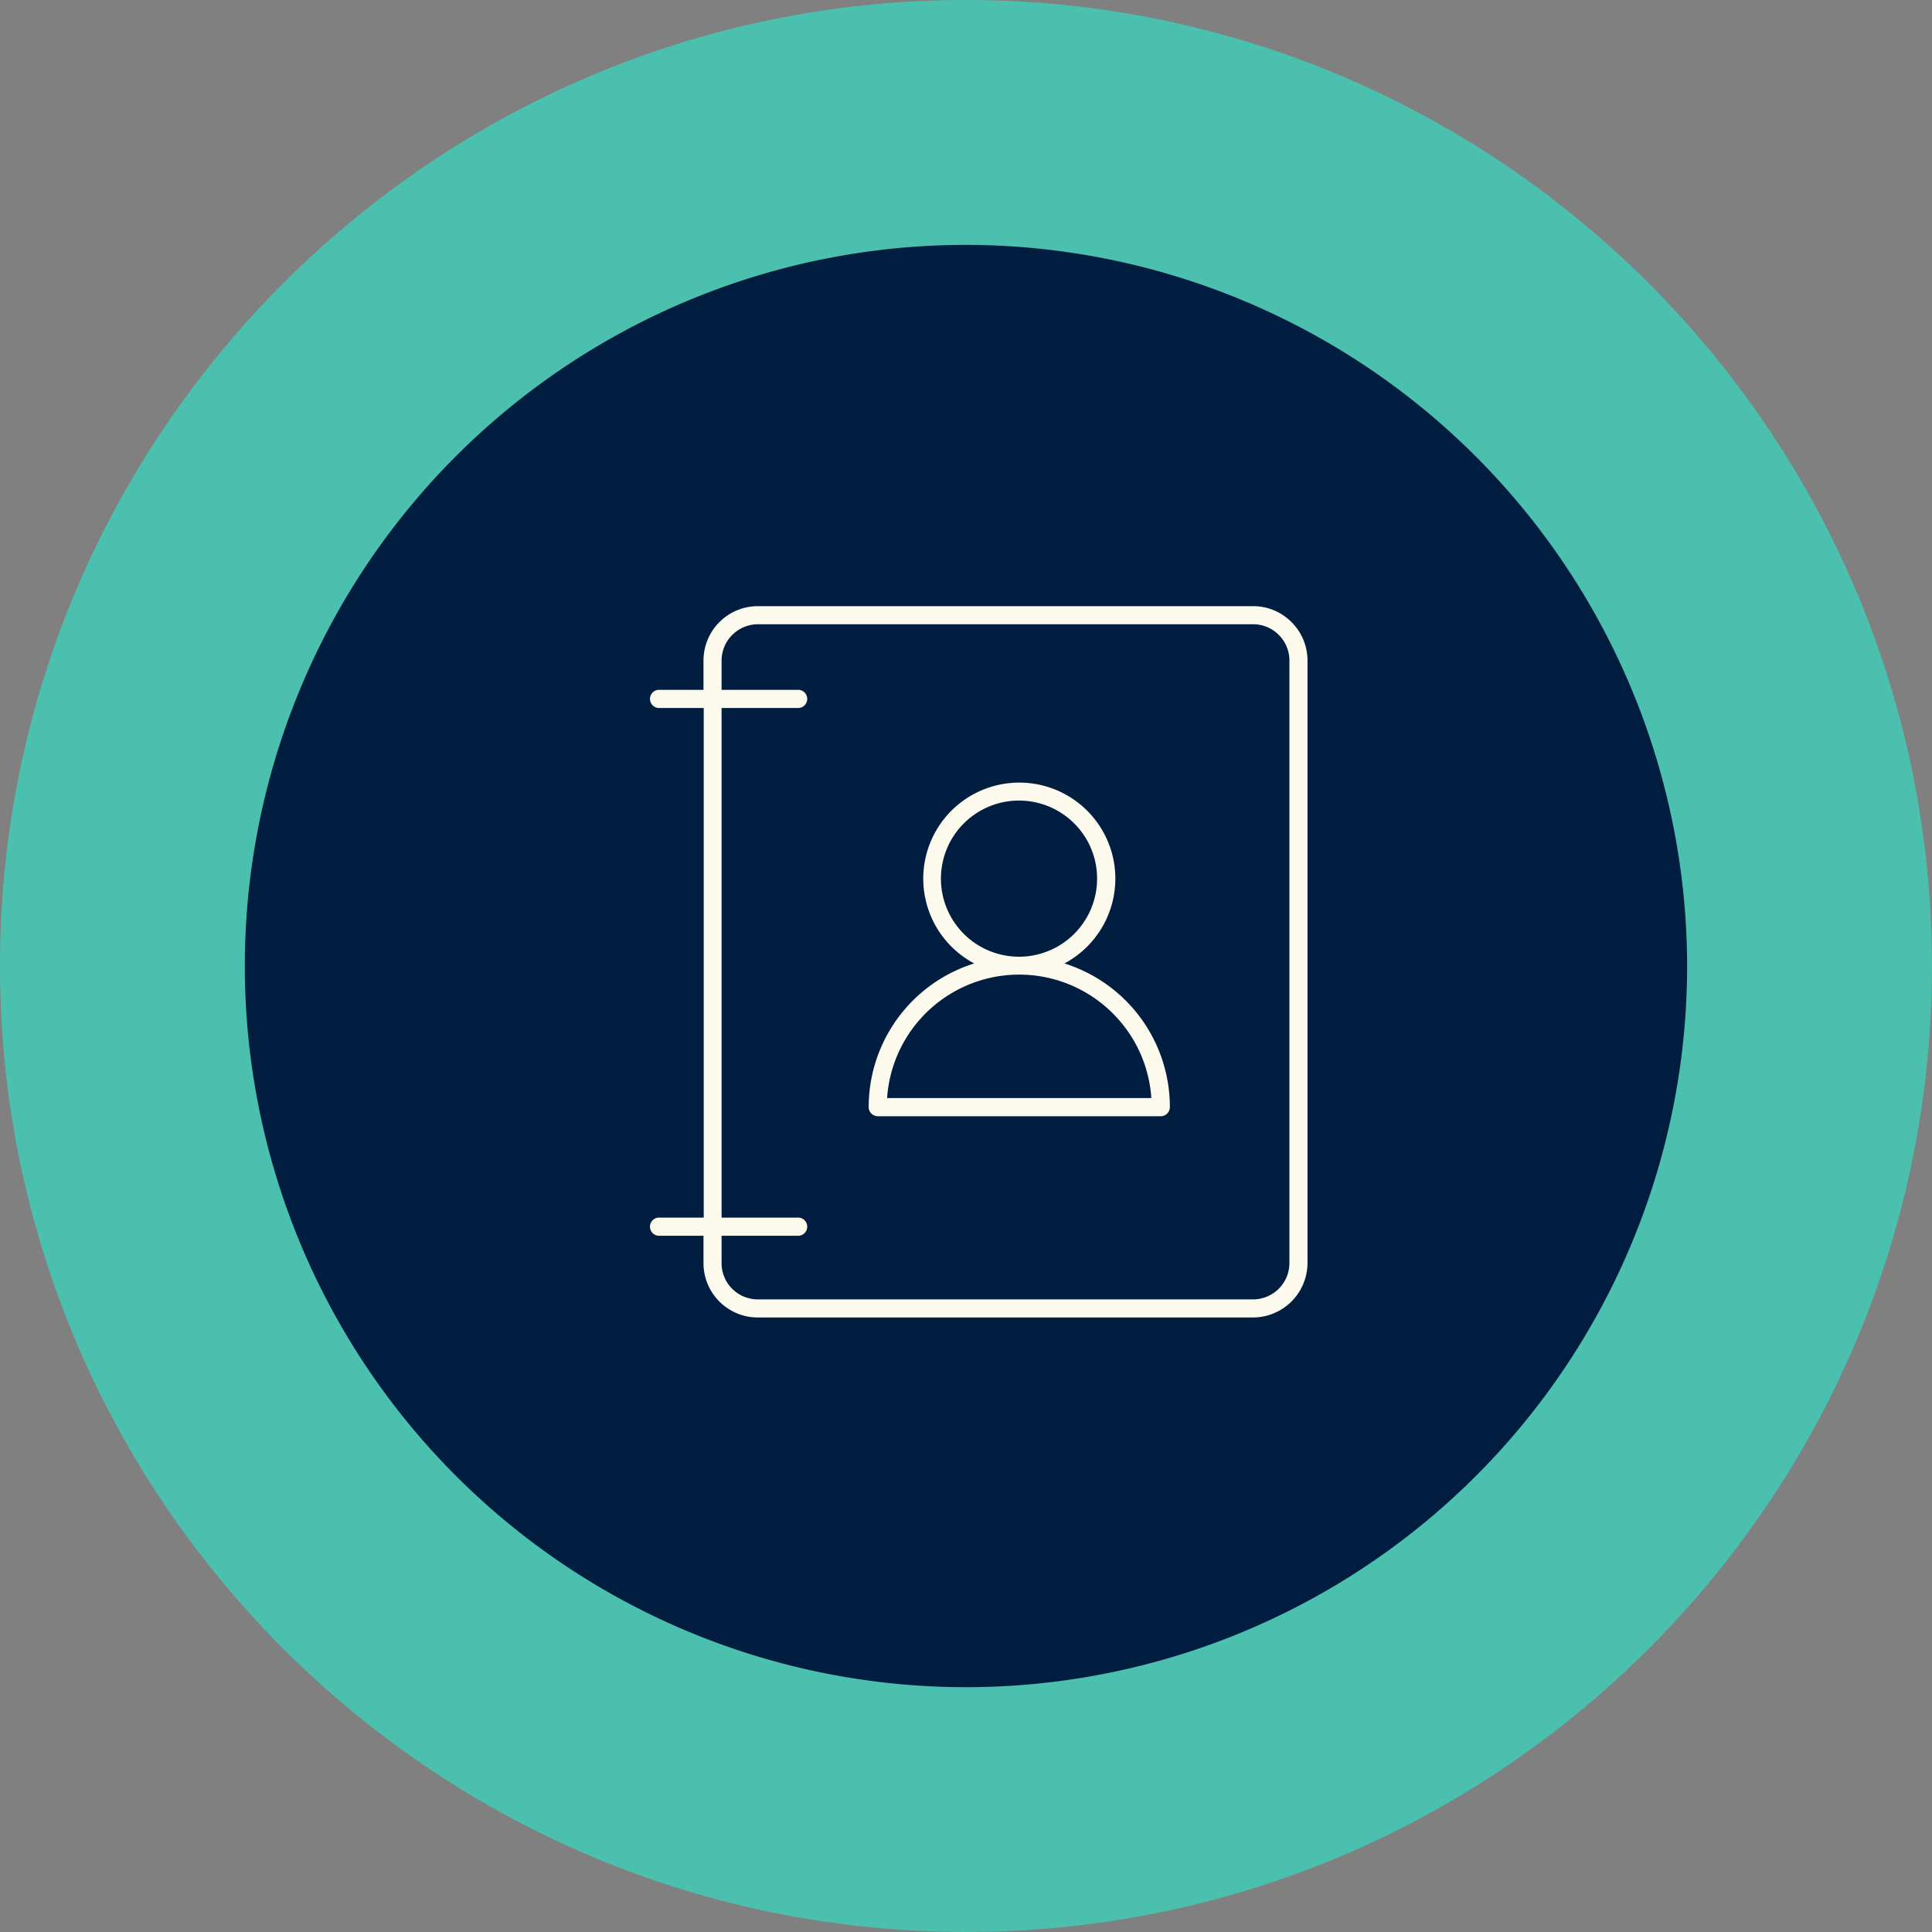 <?xml version="1.0" encoding="UTF-8"?> <svg xmlns="http://www.w3.org/2000/svg" xmlns:xlink="http://www.w3.org/1999/xlink" viewBox="0 0 314.01 314.01"><rect x="0" y="0" width="314.01" height="314.01" fill="#808080" stroke="none"/><defs><clipPath id="clip-path"><rect width="314.01" height="314.01" style="fill:none"></rect></clipPath></defs><title>executive</title><g style="isolation:isolate"><g id="Layer_2" data-name="Layer 2"><g id="Layer_1-2" data-name="Layer 1"><path d="M311.63,157.33A152.63,152.63,0,1,1,159,4.71,152.63,152.63,0,0,1,311.63,157.33" style="fill:#011e41"></path><path d="M173,156.59a24.47,24.47,0,0,1,17.14,23.35,1.48,1.48,0,0,1-1.47,1.48h-46a1.48,1.48,0,0,1-1.48-1.48,24.46,24.46,0,0,1,17.15-23.35,15.61,15.61,0,1,1,18.37-2.75h0a15.62,15.62,0,0,1-3.7,2.75M129.84,197.9a1.48,1.48,0,0,1,0,2.95H117.28v4.46a5.85,5.85,0,0,0,1.73,4.16h0a5.86,5.86,0,0,0,4.16,1.72h80.51a5.91,5.91,0,0,0,5.89-5.89V107.36a5.87,5.87,0,0,0-1.73-4.17h0a5.88,5.88,0,0,0-4.16-1.73H123.18a5.92,5.92,0,0,0-5.9,5.9v4.76h12.56a1.48,1.48,0,0,1,0,2.95H117.28V197.9Zm-15.5,2.95v4.46a8.82,8.82,0,0,0,2.59,6.24h0v0a8.81,8.81,0,0,0,6.23,2.58h80.51a8.88,8.88,0,0,0,8.84-8.84V107.36a8.82,8.82,0,0,0-2.6-6.25h0a8.77,8.77,0,0,0-6.23-2.59H123.18a8.84,8.84,0,0,0-8.84,8.84v4.76H107a1.48,1.48,0,0,0,0,2.95h7.38V197.9H107a1.48,1.48,0,0,0,0,2.95Zm60.27-67a12.69,12.69,0,1,0,3.7,9,12.62,12.62,0,0,0-3.7-9m6.27,30.87a21.52,21.52,0,0,0-36.7,13.75h42.95a21.46,21.46,0,0,0-6.25-13.75" style="fill:#fcfaed;fill-rule:evenodd"></path><g style="mix-blend-mode:multiply"><g style="clip-path:url(#clip-path)"><path d="M157,39.8A117.21,117.21,0,1,0,274.21,157,117.34,117.34,0,0,0,157,39.8M157,314C70.43,314,0,243.58,0,157S70.43,0,157,0,314,70.43,314,157,243.58,314,157,314" style="fill:#4bc0af"></path></g></g></g></g></g></svg> 
